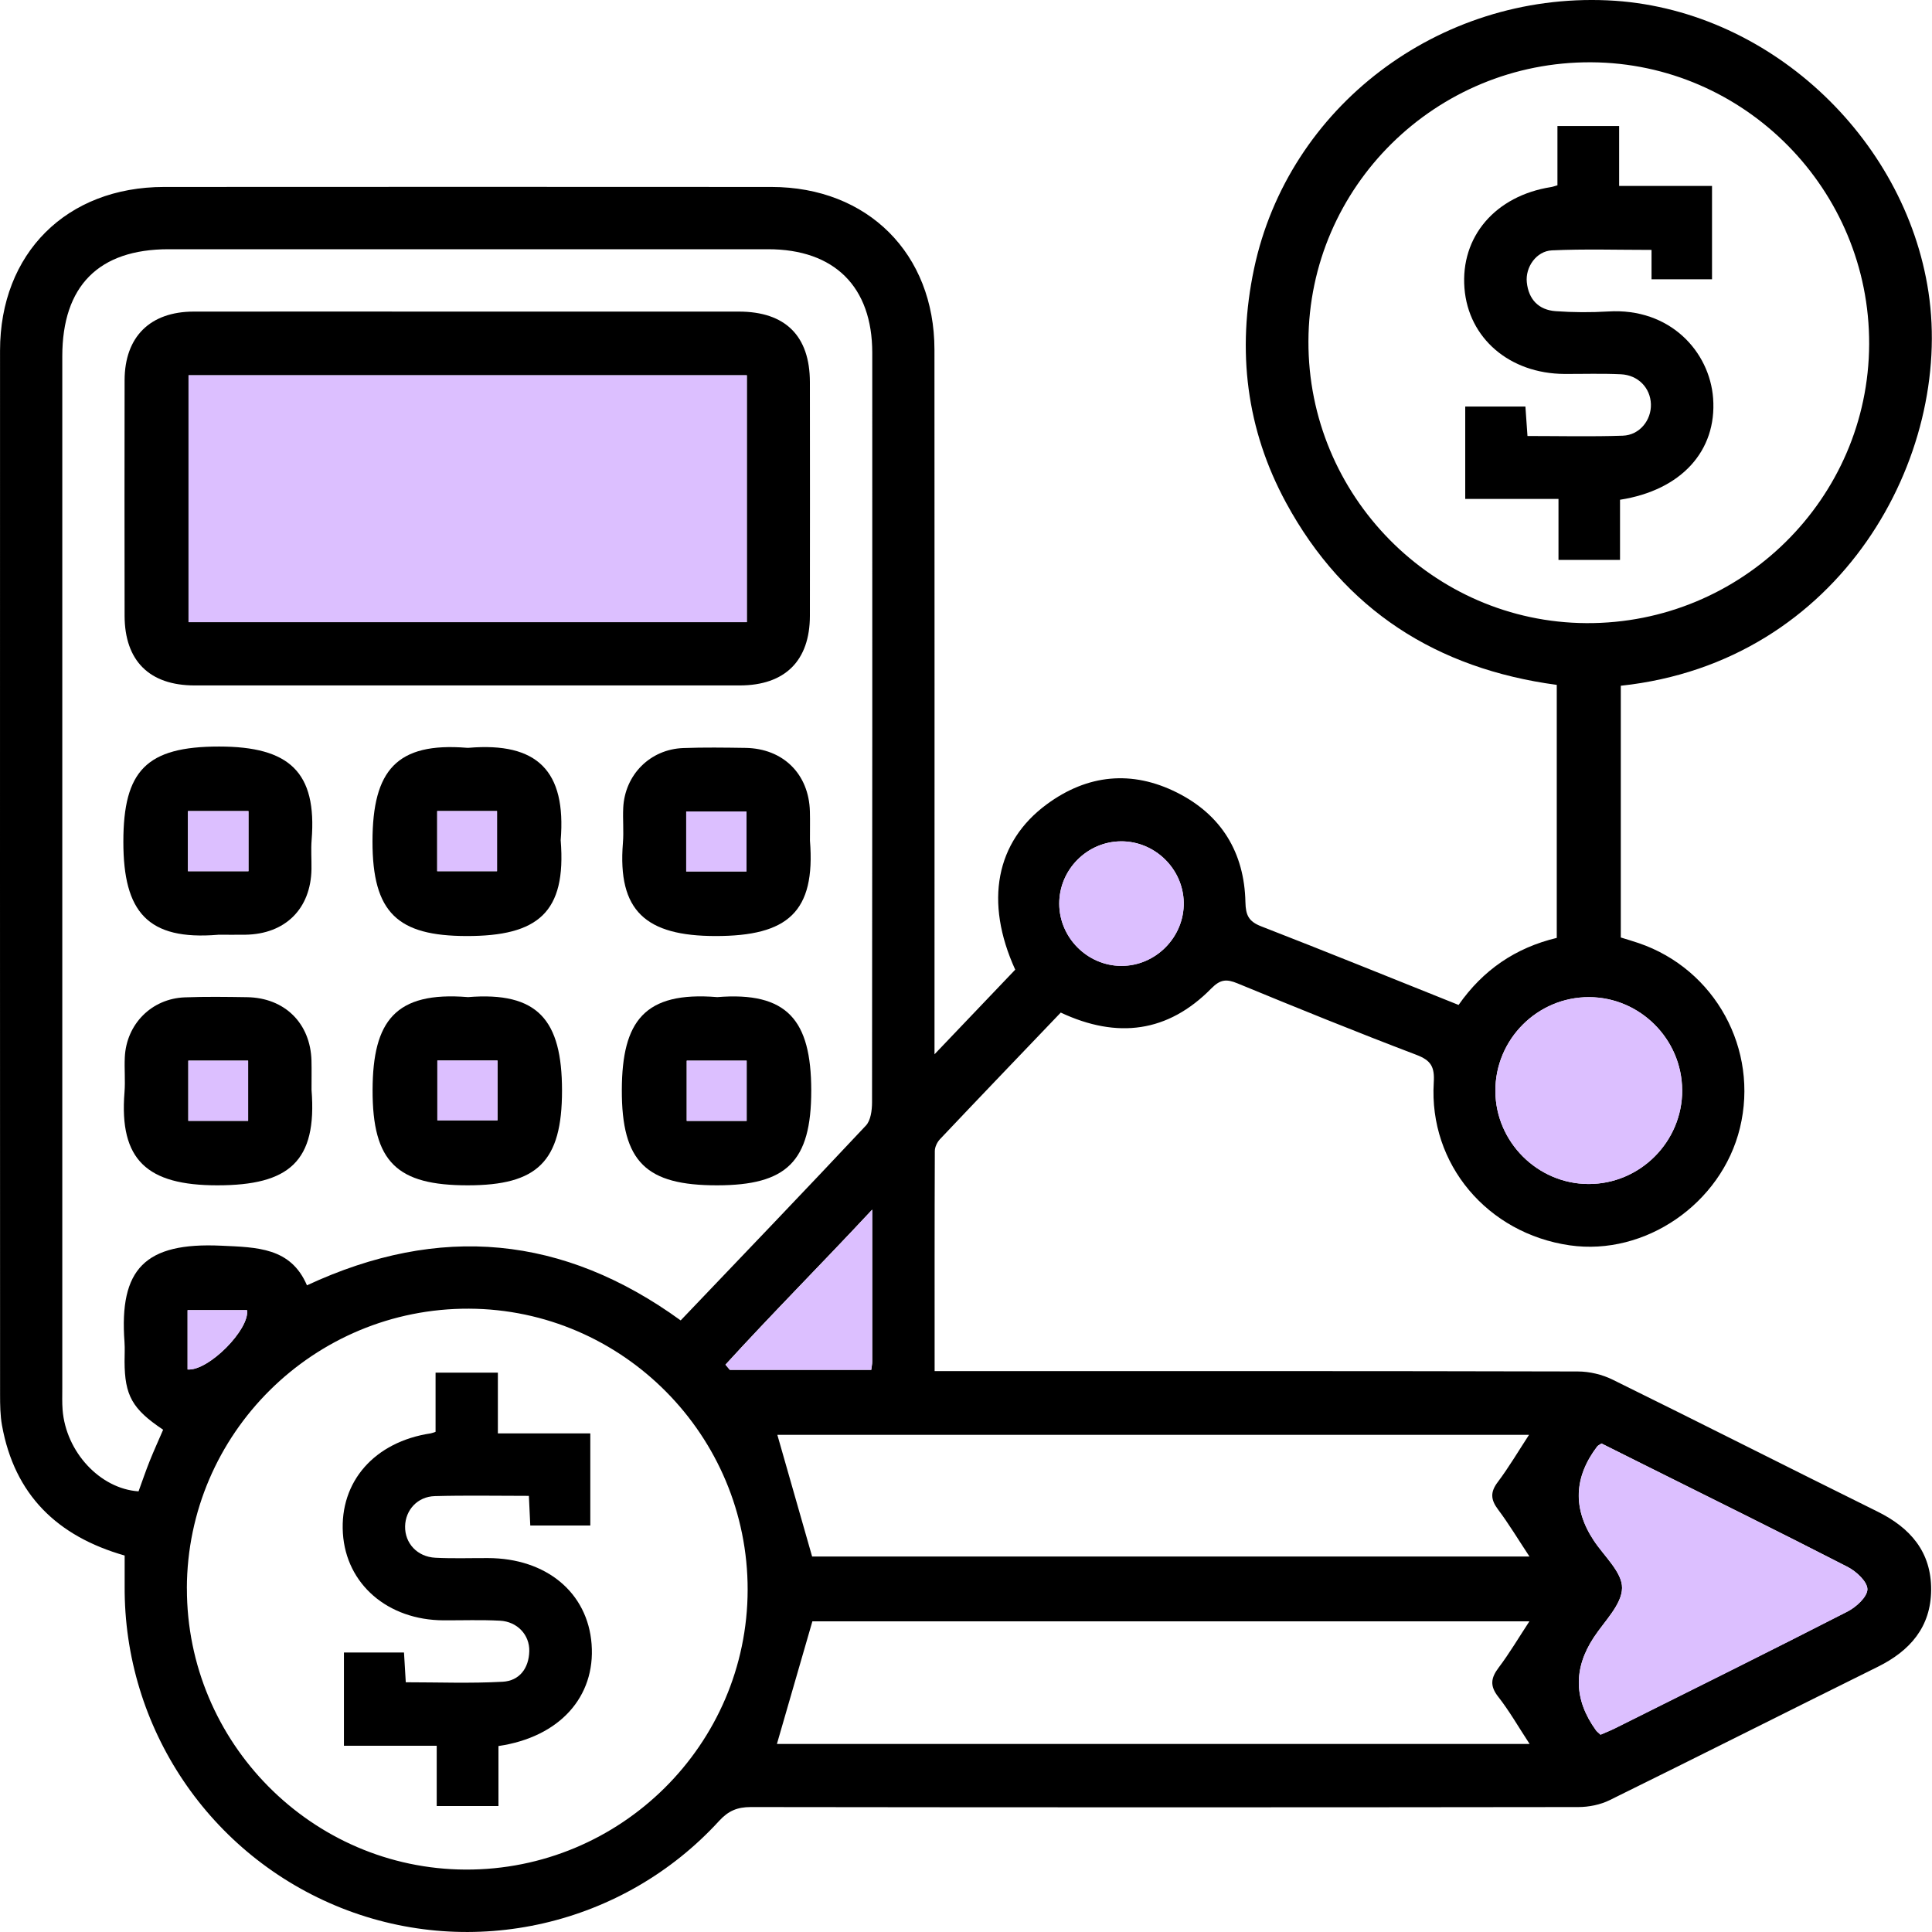 <svg width="100" height="100" viewBox="0 0 100 100" fill="none" xmlns="http://www.w3.org/2000/svg">
<path d="M6.452 80.514C2.955 79.515 0.753 77.367 0.104 73.781C0.01 73.256 0.004 72.712 0.004 72.177C-0.001 54.166 -0.001 36.159 0.002 18.149C0.002 13.113 3.445 9.68 8.49 9.677C18.97 9.672 29.45 9.669 39.931 9.677C44.908 9.68 48.365 13.126 48.367 18.098C48.376 29.79 48.37 41.484 48.37 53.176C48.37 53.539 48.37 53.905 48.37 54.57C49.891 52.977 51.232 51.571 52.548 50.19C50.947 46.677 51.539 43.573 54.185 41.627C56.29 40.079 58.592 39.853 60.926 41.026C63.22 42.179 64.409 44.13 64.463 46.696C64.477 47.372 64.633 47.695 65.274 47.945C68.677 49.267 72.058 50.64 75.496 52.016C76.755 50.212 78.438 49.057 80.578 48.545V35.449C74.376 34.617 69.586 31.583 66.569 26.026C64.504 22.222 64.014 18.152 64.908 13.915C66.679 5.54 74.462 -0.372 83.206 0.018C91.46 0.387 98.607 7.082 99.818 15.123C101.092 23.555 95.333 34.275 83.892 35.494V48.524C84.194 48.618 84.508 48.71 84.818 48.815C88.781 50.166 91.05 54.32 90.057 58.39C89.104 62.299 85.152 65.021 81.248 64.458C76.987 63.842 73.953 60.256 74.211 56.035C74.263 55.216 74.069 54.885 73.304 54.595C70.203 53.416 67.126 52.166 64.057 50.901C63.486 50.667 63.169 50.683 62.697 51.162C60.452 53.445 57.83 53.782 54.904 52.411C52.82 54.592 50.728 56.77 48.653 58.964C48.508 59.117 48.386 59.37 48.386 59.578C48.37 63.333 48.376 67.091 48.376 70.968H49.619C60.301 70.968 70.984 70.96 81.666 70.987C82.274 70.987 82.934 71.145 83.478 71.415C88.051 73.665 92.598 75.975 97.169 78.234C98.884 79.079 99.969 80.331 99.956 82.296C99.942 84.215 98.863 85.448 97.191 86.275C92.561 88.566 87.952 90.894 83.316 93.175C82.831 93.414 82.234 93.533 81.69 93.533C67.414 93.552 53.138 93.552 38.862 93.533C38.164 93.533 37.702 93.727 37.225 94.246C32.261 99.673 24.462 101.455 17.67 98.758C10.854 96.047 6.404 89.435 6.452 82.091C6.455 81.591 6.452 81.09 6.452 80.519V80.514ZM35.233 68.343C38.444 64.978 41.654 61.634 44.822 58.256C45.07 57.989 45.134 57.47 45.137 57.066C45.153 44.13 45.151 31.195 45.148 18.26C45.148 14.844 43.193 12.902 39.761 12.9C29.415 12.9 19.07 12.9 8.724 12.9C5.109 12.9 3.224 14.8 3.224 18.445C3.224 36.251 3.224 54.059 3.224 71.864C3.224 72.233 3.211 72.605 3.24 72.973C3.41 75.148 5.173 77.057 7.171 77.192C7.362 76.672 7.542 76.136 7.752 75.612C7.973 75.065 8.218 74.527 8.444 74.002C6.842 72.933 6.455 72.228 6.447 70.472C6.447 70.136 6.468 69.799 6.444 69.466C6.164 65.68 7.499 64.294 11.451 64.477C13.306 64.563 15.048 64.566 15.888 66.528C22.771 63.325 29.16 63.944 35.23 68.343H35.233ZM67.724 17.662C67.697 25.649 74.163 32.21 82.107 32.253C90.143 32.299 96.717 25.811 96.747 17.813C96.776 9.825 90.307 3.268 82.36 3.224C74.319 3.181 67.75 9.661 67.724 17.662ZM9.674 82.213C9.661 90.195 16.141 96.736 24.096 96.769C32.123 96.801 38.684 90.297 38.698 82.291C38.711 74.309 32.231 67.77 24.273 67.737C16.24 67.705 9.688 74.204 9.672 82.213H9.674ZM79.173 90.267C78.583 89.368 78.12 88.552 77.547 87.823C77.108 87.263 77.165 86.854 77.568 86.318C78.126 85.58 78.597 84.781 79.162 83.919H42.049C41.422 86.086 40.822 88.162 40.213 90.267H79.173ZM42.036 80.565H79.165C78.578 79.677 78.096 78.874 77.539 78.131C77.159 77.625 77.127 77.235 77.523 76.713C78.096 75.951 78.583 75.124 79.143 74.266H40.235C40.84 76.387 41.435 78.465 42.036 80.568V80.565ZM82.842 89.785C83.111 89.667 83.359 89.573 83.593 89.454C87.607 87.449 91.629 85.454 95.624 83.41C96.074 83.182 96.65 82.654 96.655 82.258C96.658 81.868 96.082 81.332 95.635 81.103C92.119 79.297 88.574 77.55 85.039 75.784C84.301 75.415 83.561 75.046 82.893 74.712C82.74 74.812 82.702 74.826 82.683 74.85C81.456 76.456 81.395 78.088 82.5 79.747C83.036 80.554 83.97 81.383 83.957 82.191C83.946 83.047 83.047 83.909 82.5 84.74C81.425 86.37 81.462 87.978 82.611 89.565C82.648 89.616 82.705 89.656 82.839 89.783L82.842 89.785ZM87.069 56.414C87.052 53.782 84.885 51.62 82.253 51.612C79.574 51.604 77.385 53.798 77.401 56.479C77.415 59.109 79.585 61.276 82.218 61.284C84.891 61.292 87.085 59.09 87.071 56.417L87.069 56.414ZM45.145 62.606C42.499 65.444 39.965 67.985 37.548 70.634L37.772 70.9H45.094C45.115 70.734 45.142 70.607 45.142 70.478C45.142 67.961 45.142 65.444 45.142 62.606H45.145ZM58.011 43.546C56.255 43.565 54.82 45.022 54.826 46.779C54.831 48.529 56.282 49.986 58.032 49.994C59.82 50.002 61.3 48.5 61.271 46.709C61.238 44.962 59.766 43.53 58.013 43.546H58.011ZM9.709 70.884C10.797 70.973 12.932 68.798 12.786 67.813H9.709V70.884Z" fill="black"/>
<path d="M82.842 89.788C82.707 89.662 82.651 89.624 82.613 89.57C81.459 87.98 81.422 86.372 82.503 84.746C83.052 83.914 83.948 83.053 83.959 82.197C83.97 81.389 83.039 80.56 82.503 79.752C81.401 78.092 81.462 76.46 82.686 74.855C82.705 74.831 82.74 74.818 82.896 74.718C83.564 75.052 84.304 75.421 85.041 75.79C88.576 77.555 92.122 79.303 95.638 81.109C96.084 81.338 96.66 81.874 96.658 82.264C96.655 82.657 96.076 83.185 95.627 83.416C91.632 85.462 87.612 87.454 83.596 89.46C83.359 89.578 83.114 89.672 82.845 89.791L82.842 89.788Z" fill="#DCBFFF"/>
<path d="M87.069 56.417C87.085 59.093 84.888 61.295 82.215 61.284C79.585 61.276 77.412 59.109 77.399 56.479C77.385 53.8 79.574 51.604 82.25 51.612C84.883 51.62 87.052 53.782 87.066 56.414L87.069 56.417Z" fill="#DCBFFF"/>
<path d="M45.148 62.609C45.148 65.446 45.148 67.963 45.148 70.481C45.148 70.607 45.118 70.736 45.099 70.903H37.777L37.553 70.637C39.971 67.988 42.507 65.446 45.15 62.609H45.148Z" fill="#DCBFFF"/>
<path d="M58.013 43.549C59.766 43.53 61.238 44.962 61.27 46.712C61.303 48.502 59.822 50.005 58.032 49.996C56.282 49.988 54.831 48.535 54.826 46.782C54.82 45.024 56.255 43.568 58.01 43.549H58.013Z" fill="#DCBFFF"/>
<path d="M9.709 70.884V67.813H12.787C12.935 68.801 10.797 70.973 9.709 70.884Z" fill="#DCBFFF"/>
<path d="M24.236 16.128C28.904 16.128 33.572 16.128 38.24 16.128C40.65 16.128 41.917 17.385 41.92 19.781C41.925 23.811 41.925 27.843 41.92 31.874C41.917 34.2 40.631 35.475 38.291 35.478C28.888 35.481 19.484 35.481 10.078 35.478C7.734 35.478 6.455 34.205 6.449 31.874C6.444 27.808 6.441 23.744 6.449 19.678C6.455 17.433 7.769 16.13 10.027 16.128C14.762 16.122 19.498 16.128 24.233 16.128H24.236ZM38.655 19.425H9.758V32.202H38.657V19.425H38.655Z" fill="black"/>
<path d="M29.022 43.503C29.319 47.232 27.849 48.454 24.15 48.449C20.596 48.443 19.274 47.264 19.28 43.535C19.288 39.866 20.534 38.413 24.166 38.706C24.198 38.709 24.233 38.709 24.265 38.706C27.792 38.41 29.321 39.88 29.02 43.501L29.022 43.503ZM22.629 41.98V45.092H25.725V41.98H22.629Z" fill="black"/>
<path d="M41.923 43.509C42.219 47.218 40.763 48.449 37.045 48.449C33.421 48.449 31.959 47.148 32.242 43.63C32.291 43.029 32.229 42.421 32.258 41.818C32.339 40.103 33.647 38.784 35.362 38.719C36.434 38.679 37.511 38.695 38.585 38.711C40.536 38.741 41.869 40.063 41.92 41.998C41.934 42.502 41.92 43.005 41.923 43.509ZM35.518 45.105H38.639V42.004H35.518V45.105Z" fill="black"/>
<path d="M11.281 48.384C7.642 48.683 6.382 47.208 6.385 43.565C6.387 39.899 7.569 38.639 11.341 38.641C14.967 38.641 16.413 39.95 16.13 43.474C16.089 43.974 16.13 44.48 16.122 44.984C16.089 47.041 14.762 48.354 12.692 48.381C12.221 48.387 11.752 48.381 11.281 48.381V48.384ZM12.859 41.98H9.728V45.092H12.859V41.98Z" fill="black"/>
<path d="M16.125 56.412C16.421 60.121 14.964 61.352 11.246 61.352C7.623 61.352 6.161 60.051 6.444 56.533C6.492 55.932 6.43 55.324 6.46 54.721C6.541 53.006 7.849 51.687 9.564 51.623C10.635 51.582 11.712 51.598 12.786 51.614C14.738 51.644 16.071 52.966 16.122 54.901C16.135 55.405 16.122 55.908 16.125 56.412ZM12.843 58.014V54.899H9.747V58.014H12.843Z" fill="black"/>
<path d="M24.206 51.612C27.851 51.313 29.087 52.802 29.09 56.444C29.092 60.14 27.805 61.349 24.217 61.352C20.556 61.354 19.272 60.164 19.285 56.401C19.299 52.853 20.456 51.308 24.206 51.609V51.612ZM25.751 54.893H22.637V57.989H25.751V54.893Z" fill="black"/>
<path d="M37.107 51.612C40.752 51.313 41.987 52.802 41.99 56.444C41.993 60.14 40.706 61.349 37.117 61.352C33.456 61.354 32.172 60.164 32.186 56.401C32.199 52.853 33.357 51.308 37.107 51.609V51.612ZM38.647 58.019V54.901H35.545V58.019H38.647Z" fill="black"/>
<path d="M80.613 9.591V6.522H83.806V9.623H88.614V14.456H85.483V12.935C83.72 12.935 82.018 12.881 80.325 12.959C79.52 12.997 78.944 13.829 79.028 14.615C79.119 15.498 79.641 16.044 80.522 16.106C81.423 16.171 82.336 16.176 83.238 16.122C86.442 15.923 88.493 18.203 88.671 20.618C88.87 23.337 87.02 25.375 83.852 25.867V28.98H80.667V25.824H75.84V21.043H78.955C78.987 21.509 79.022 21.994 79.062 22.567C80.726 22.567 82.363 22.607 83.997 22.551C84.867 22.521 85.478 21.746 85.451 20.917C85.424 20.082 84.797 19.415 83.897 19.372C82.926 19.326 81.951 19.358 80.979 19.355C78.139 19.342 76.004 17.511 75.8 14.916C75.59 12.248 77.399 10.138 80.279 9.683C80.371 9.669 80.462 9.634 80.613 9.591Z" fill="black"/>
<path d="M25.8 90.372V93.481H22.604V90.361H17.802V85.534H20.911C20.938 86.003 20.968 86.487 21.003 87.074C22.685 87.074 24.354 87.139 26.015 87.047C26.882 87.001 27.375 86.355 27.396 85.462C27.415 84.622 26.777 83.935 25.881 83.887C24.909 83.836 23.934 83.871 22.962 83.868C20.066 83.857 17.915 81.994 17.748 79.361C17.578 76.683 19.39 74.626 22.297 74.19C22.359 74.179 22.421 74.152 22.545 74.112V71.048H25.77V74.193H30.554V78.96H27.447C27.426 78.473 27.401 77.991 27.375 77.426C25.711 77.426 24.106 77.394 22.505 77.439C21.608 77.463 20.986 78.161 20.968 78.998C20.949 79.873 21.592 80.581 22.537 80.629C23.442 80.675 24.349 80.643 25.256 80.646C28.274 80.651 30.419 82.43 30.621 85.101C30.828 87.825 28.963 89.912 25.797 90.375L25.8 90.372Z" fill="black"/>
<path d="M38.654 19.425V32.202H9.758V19.425H38.657H38.654Z" fill="#DCBFFF"/>
<path d="M22.631 41.98H25.727V45.092H22.631V41.98Z" fill="#DCBFFF"/>
<path d="M35.518 45.105V42.004H38.638V45.105H35.518Z" fill="#DCBFFF"/>
<path d="M12.862 41.982V45.094H9.731V41.982H12.862Z" fill="#DCBFFF"/>
<path d="M12.843 58.016H9.747V54.901H12.843V58.016Z" fill="#DCBFFF"/>
<path d="M25.751 54.893V57.989H22.637V54.893H25.751Z" fill="#DCBFFF"/>
<path d="M38.646 58.016H35.545V54.899H38.646V58.016Z" fill="#DCBFFF"/>
</svg>
